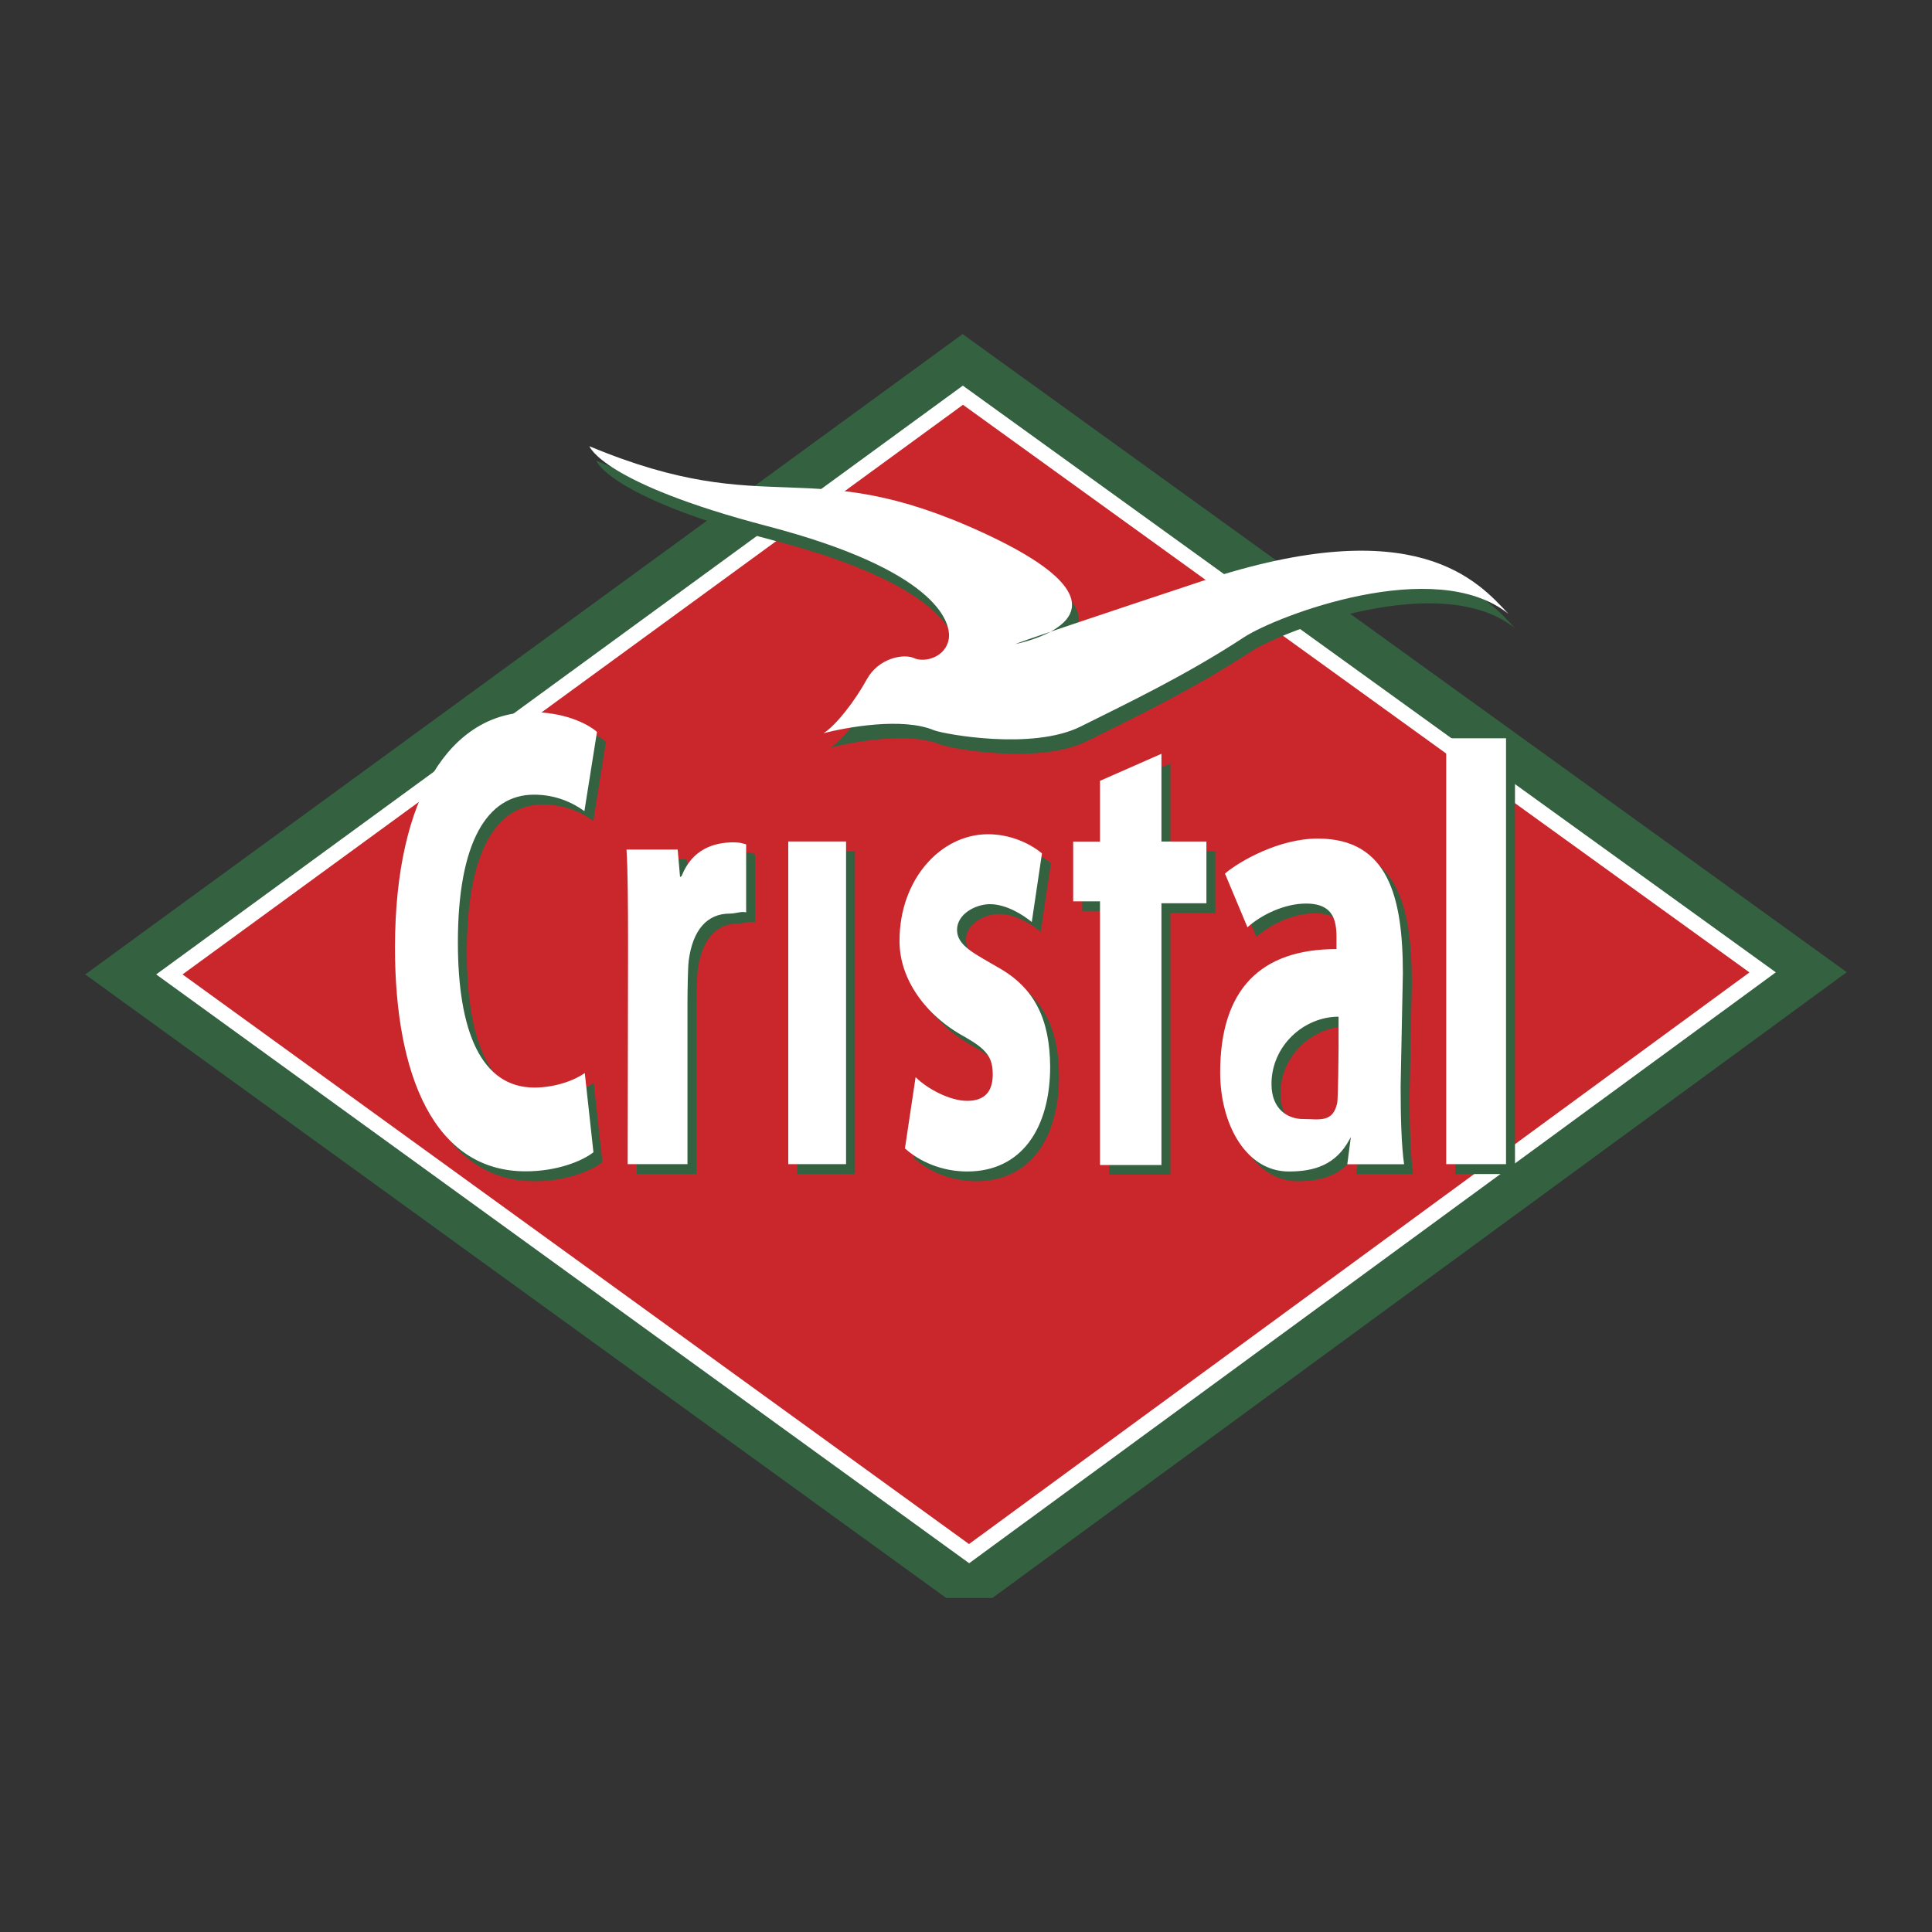 <svg xmlns="http://www.w3.org/2000/svg" xmlns:xlink="http://www.w3.org/1999/xlink" id="Camada_1" x="0px" y="0px" viewBox="0 0 2500 2500" style="enable-background:new 0 0 2500 2500;" xml:space="preserve">
<rect x="0" y="0" width="2500" height="2500" fill="#333333" stroke="none"/>
<style type="text/css">
	.st0{fill-rule:evenodd;clip-rule:evenodd;fill:#346140;}
	.st1{fill-rule:evenodd;clip-rule:evenodd;fill:#FFFFFF;}
	.st2{fill-rule:evenodd;clip-rule:evenodd;fill:#CA272D;}
</style>
<g>
	<path class="st0" d="M110.3,1260.9l1135.3-828.6l1144.1,825.7l-1105.6,809.8h-59.7L110.3,1260.9z"></path>
	<path class="st1" d="M202.1,1260.9L1245.9,499l1052,759.2l-1043.8,764.6L202.1,1260.9L202.1,1260.9z"></path>
	<path class="st2" d="M236.2,1260.9l1009.9-737.1l1017.7,734.5l-1009.9,739.7L236.2,1260.9L236.2,1260.9z"></path>
	<path class="st0" d="M702.6,1041c28,0,49.9,10.2,65.2,21.3l16.3-102.4c-13.8-12-44.3-25.6-84.5-25.6   c-103.9,0-176.9,108.4-176.9,304.8c0,164.8,50.6,289.4,169.2,289.4c41.2,0,73.8-13.6,87.6-24.7l-11.2-102.5   c-15.8,11.1-41.2,18.8-65.2,18.8c-68.7,0-99-72.5-99-187.8C604.1,1103.3,641.5,1041,702.6,1041z M893.6,1146.3l-2,1.3l-3.1-35.6   h-66.2c1.6,25.4,2,65.5,2,127l-0.5,280.1h77.4v-210.9c0-11.1,0.5-43.2,1.5-51.7c5.1-41,24.4-61.6,53-61.6c8.7,0,14.7-3.3,21.4-1.6   v-88c-5.6-1.7-9.2-2.6-16.3-2.6C936.3,1102.7,907.5,1110.9,893.6,1146.3L893.6,1146.3z M1031.6,1519.1h74.7v-417.5h-74.7V1519.1z    M1303.4,1264.7c-30.6-18-53.4-28.2-53.4-48.7c0-20.5,23.8-33.3,42.7-33.3c20.8,0,42.7,13.6,54,23.1l13.2-88.8   c-15.3-12.8-40.7-24.8-69.8-24.8c-61.6,0-114.5,58.9-114.5,137.4c-0.5,48.7,32.5,96.5,84.4,124.7c28.5,16.2,36.1,26.5,36.1,48.7   c0,21.3-9.7,34.1-33.1,34.1c-22.9,0-52.4-16.2-66.7-30.7l-13.8,92.2c18.9,17.1,47.9,29.9,80.5,29.9c71.3,0,107.4-57.2,107.4-135.7   C1370.1,1332.1,1350.7,1291.2,1303.4,1264.7L1303.4,1264.7z M1514.5,1181.5h58.2v-79.9h-58.2V988l-79.5,35v78.5h-34.6v77.3h34.6   v341.2h79.5V1181.5z M1826.9,1272.3c0-98.2-18.5-174.6-110.1-174.6c-50,0-101,29.1-120.1,45.3l29.1,69.5   c17.9-16.2,47.8-30.7,75.9-30.7c42.2,0,39.3,31.6,39.3,53.8v5.1c-97.2,0-150.5,51.2-150.5,159.7c0,66.6,33.2,128.1,88.8,128.1   c32.6,0,60.7-8.1,78.6-41.5l1.7-3.2l-4.6,35.3h73.5c-3.3-23-4.5-61.5-4.5-100.7L1826.9,1272.3L1826.9,1272.3z M1743.7,1367.1   c0,7.7-0.6,65.7-1.7,72.5c-5.6,26.5-23.6,21-44.4,21c-19.1,0-40.7-12-40.7-45.3c0-49.5,41.9-87.1,86.8-87.1L1743.7,1367.1   L1743.7,1367.1L1743.7,1367.1z M1883,968v551.2h77.4V968H1883z"></path>
	<path class="st1" d="M691,1028.3c28,0,49.9,10.2,65.2,21.3l16.3-102.5c-13.8-12-44.3-25.6-84.5-25.6   c-103.9,0-176.9,108.4-176.9,304.8c0,164.8,50.6,289.4,169.2,289.4c41.2,0,73.8-13.7,87.6-24.7l-11.2-102.5   c-15.8,11.1-41.2,18.8-65.2,18.8c-68.7,0-99-72.5-99-187.8C592.5,1090.6,629.9,1028.3,691,1028.3L691,1028.3z M882,1133.6l-2,1.3   l-3.1-35.6h-66.2c1.6,25.4,2,65.5,2,127l-0.5,280.1h77.4v-210.9c0-11.1,0.5-43.2,1.5-51.7c5.1-41,24.4-61.6,53-61.6   c8.6,0,14.8-3.3,21.4-1.6v-88c-5.6-1.7-9.2-2.6-16.3-2.6C924.7,1090,895.9,1098.2,882,1133.6z M1020,1506.4h74.8v-417.5H1020   V1506.4z M1291.8,1252c-30.6-18-53.4-28.2-53.4-48.7c0-20.5,23.8-33.3,42.7-33.3c20.8,0,42.7,13.7,54,23.1l13.2-88.8   c-15.3-12.8-40.7-24.8-69.8-24.8c-61.6,0-114.5,58.9-114.5,137.5c-0.5,48.7,32.5,96.5,84.4,124.7c28.5,16.2,36.2,26.5,36.2,48.7   c0,21.3-9.7,34.1-33.1,34.1c-22.9,0-52.4-16.2-66.7-30.7l-13.8,92.2c18.8,17.1,47.9,29.9,80.5,29.9c71.3,0,107.4-57.2,107.4-135.7   C1358.5,1319.5,1339.2,1278.5,1291.8,1252L1291.8,1252z M1502.9,1168.8h58.2v-79.9h-58.2V975.4l-79.5,35v78.6h-34.7v77.3h34.7   v341.2h79.5V1168.8z M1815.3,1259.7c0-98.2-18.5-174.6-110.1-174.6c-50,0-101,29.1-120.1,45.3l29.1,69.5   c18-16.2,47.8-30.7,75.9-30.7c42.2,0,39.3,31.6,39.3,53.8v5.1c-97.2,0-150.5,51.2-150.5,159.7c0,66.6,33.2,128.1,88.8,128.1   c32.6,0,60.7-8.2,78.6-41.5l1.7-3.2l-4.6,35.3h73.5c-3.4-23-4.5-61.5-4.5-100.7L1815.3,1259.7z M1732.1,1354.5   c0,7.7-0.6,65.7-1.7,72.5c-5.6,26.5-23.6,21-44.4,21c-19.1,0-40.7-12-40.7-45.3c0-49.5,41.9-87.1,86.8-87.1L1732.1,1354.5   L1732.1,1354.5L1732.1,1354.5z M1871.4,955.3v551.1h77.4V955.3H1871.4z"></path>
	<path class="st0" d="M771.5,596.1c0,0,16.2,47.4,230.6,103.5c214.4,56.1,238.1,122.1,234.4,145.8c-3.7,23.7-31.2,31.2-44.9,24.9   c-13.7-6.2-46.1,0-61.1,27.4c-15,27.4-39.9,59.8-56.1,69.8c28.7-7.5,102.3-21.2,143.4-3.7c13.7,5,127.1,26.1,189.4-5   c62.3-31.1,135.9-66.1,211.9-115.9c42.3-27.4,246.7-106,341.5-29.9c-38.6-41.1-118.4-134.6-396.4-42.4s-239.3,81-239.3,81   s185.7-37.4-43.6-143.3C1051.9,602.4,1007.1,694.6,771.5,596.1L771.5,596.1z"></path>
	<path class="st1" d="M762.7,577.4c0,0,16.2,47.4,230.6,103.5c214.4,56.1,238.1,122.1,234.4,145.8c-3.7,23.7-31.2,31.2-44.9,24.9   c-13.7-6.2-46.1,0-61.1,27.4c-15,27.4-39.9,59.8-56.1,69.8c28.7-7.5,102.2-21.2,143.4-3.7c13.7,5,127.1,26.1,189.4-5   c62.3-31.1,135.9-66.1,212-115.9c42.3-27.4,246.7-106,341.5-29.9c-38.6-41.1-118.4-134.6-396.4-42.4s-239.3,81-239.3,81   s185.7-37.4-43.6-143.3C1043.2,583.7,998.3,675.9,762.7,577.4L762.7,577.4z"></path>
</g>
</svg>